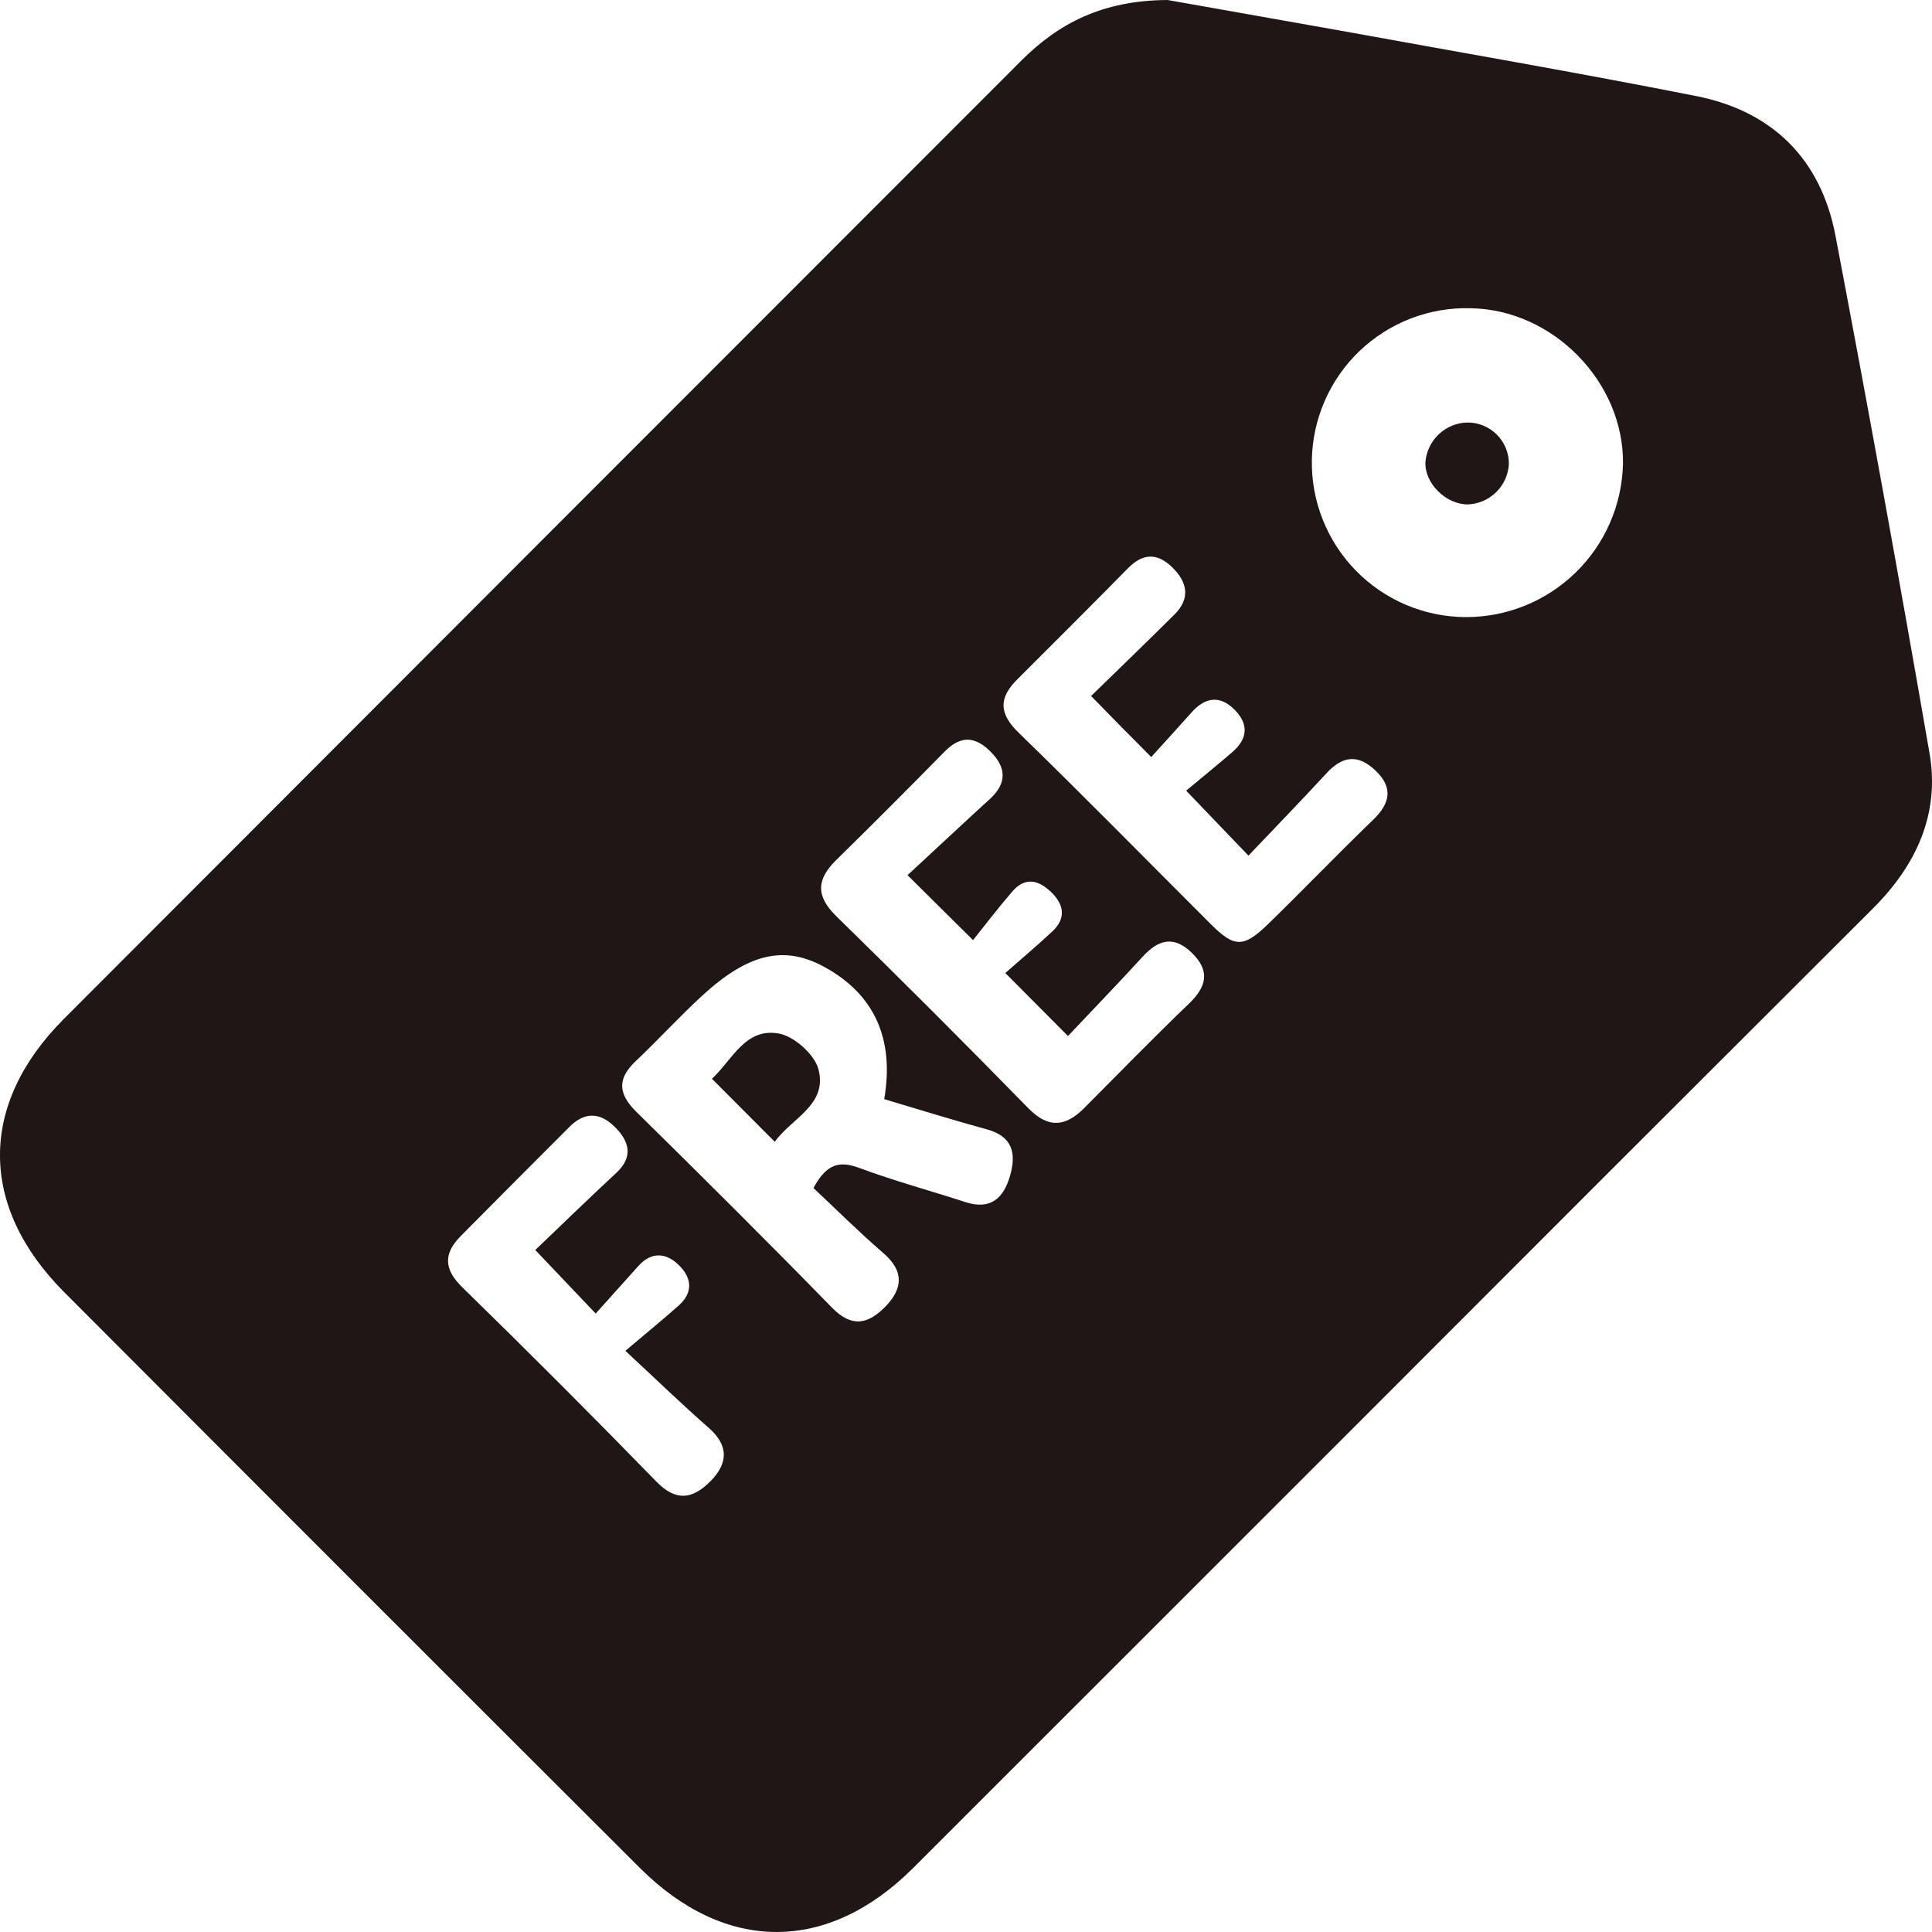 <svg xmlns="http://www.w3.org/2000/svg" fill="none" viewBox="0 0 68 68" height="68" width="68">
<path fill="#201616" d="M41.095 0C42.854 0.314 44.973 0.686 47.089 1.062C51.289 1.827 55.495 2.549 59.685 3.378C62.38 3.907 64.088 5.596 64.602 8.294C65.757 14.361 66.861 20.437 67.915 26.523C68.28 28.647 67.445 30.457 65.92 31.976C59.657 38.225 53.401 44.479 47.152 50.739C42.149 55.744 37.144 60.747 32.139 65.749C29.128 68.751 25.536 68.749 22.525 65.749C15.762 59.001 9.008 52.245 2.261 45.481C-0.746 42.468 -0.757 38.872 2.246 35.864C13.47 24.622 24.699 13.383 35.932 2.148C37.272 0.807 38.81 0.015 41.095 0ZM51.581 21.72C53.025 21.726 54.415 21.165 55.451 20.158C56.488 19.151 57.088 17.777 57.124 16.332C57.164 13.449 54.658 10.89 51.757 10.849C51.038 10.829 50.323 10.952 49.652 11.211C48.981 11.47 48.368 11.859 47.849 12.356C47.33 12.854 46.914 13.449 46.627 14.108C46.339 14.767 46.185 15.476 46.173 16.195C46.161 16.914 46.292 17.628 46.559 18.296C46.825 18.964 47.221 19.573 47.724 20.087C48.227 20.6 48.827 21.009 49.489 21.29C50.151 21.57 50.862 21.716 51.581 21.72ZM28.631 41.814C29.108 40.928 29.578 40.858 30.259 41.113C31.479 41.566 32.738 41.906 33.976 42.309C34.862 42.598 35.323 42.175 35.55 41.385C35.777 40.595 35.643 39.998 34.732 39.749C33.515 39.416 32.313 39.042 31.122 38.687C31.489 36.546 30.761 34.98 28.998 34.024C27.603 33.268 26.345 33.548 24.721 35.039C23.914 35.779 23.174 36.592 22.384 37.34C21.726 37.961 21.747 38.485 22.384 39.12C24.701 41.4 27.008 43.692 29.276 46.018C29.979 46.741 30.55 46.611 31.16 45.991C31.77 45.37 31.835 44.746 31.098 44.111C30.242 43.373 29.444 42.577 28.631 41.814ZM31.942 30.803C32.882 29.933 33.853 29.023 34.843 28.12C35.429 27.583 35.433 27.037 34.885 26.476C34.337 25.915 33.823 25.869 33.248 26.453C31.986 27.74 30.712 29.015 29.425 30.277C28.741 30.954 28.707 31.536 29.436 32.248C31.709 34.47 33.959 36.719 36.183 38.995C36.896 39.728 37.5 39.664 38.166 38.995C39.388 37.767 40.596 36.526 41.845 35.328C42.471 34.727 42.605 34.175 41.945 33.533C41.318 32.924 40.775 33.066 40.227 33.663C39.352 34.619 38.451 35.551 37.589 36.465L35.384 34.247C35.932 33.763 36.499 33.287 37.039 32.783C37.529 32.325 37.453 31.842 37.001 31.403C36.548 30.963 36.077 30.859 35.629 31.379C35.125 31.963 34.658 32.577 34.248 33.089L31.942 30.803ZM38.404 24.496C39.413 23.511 40.377 22.584 41.333 21.633C41.913 21.059 41.79 20.488 41.261 19.969C40.732 19.451 40.222 19.468 39.696 20.005C38.407 21.318 37.102 22.616 35.803 23.914C35.151 24.564 35.153 25.112 35.854 25.79C38.139 28.008 40.367 30.283 42.62 32.531C43.45 33.357 43.767 33.365 44.64 32.518C45.882 31.309 47.084 30.056 48.331 28.853C48.924 28.28 49.045 27.734 48.427 27.135C47.809 26.536 47.261 26.595 46.691 27.213C45.806 28.174 44.897 29.11 43.941 30.115L41.749 27.829C42.299 27.37 42.845 26.929 43.376 26.47C43.907 26.011 43.958 25.505 43.474 25C42.945 24.452 42.412 24.534 41.93 25.085C41.469 25.603 41 26.115 40.52 26.646C39.736 25.862 39.122 25.235 38.404 24.498V24.496ZM18.84 43.996C19.791 43.087 20.728 42.175 21.688 41.285C22.325 40.695 22.13 40.142 21.62 39.645C21.11 39.148 20.571 39.127 20.04 39.666C18.765 40.941 17.491 42.216 16.217 43.505C15.612 44.117 15.61 44.663 16.272 45.309C18.576 47.558 20.852 49.837 23.1 52.145C23.799 52.863 24.375 52.763 24.995 52.145C25.615 51.527 25.674 50.894 24.944 50.254C24.018 49.445 23.132 48.584 22.011 47.544C22.765 46.906 23.338 46.441 23.888 45.95C24.377 45.515 24.37 45.02 23.928 44.563C23.487 44.106 22.954 44.017 22.465 44.563C21.977 45.109 21.484 45.655 20.966 46.233L18.84 43.996Z"></path>
<path fill="#201616" d="M51.657 17.754C50.893 17.754 50.139 17.014 50.17 16.267C50.2 15.895 50.365 15.547 50.635 15.29C50.904 15.032 51.259 14.883 51.632 14.871C51.826 14.868 52.018 14.903 52.198 14.976C52.378 15.048 52.542 15.156 52.679 15.293C52.817 15.429 52.926 15.592 52.999 15.771C53.073 15.95 53.11 16.143 53.108 16.337C53.086 16.711 52.925 17.064 52.657 17.326C52.389 17.588 52.032 17.741 51.657 17.754Z"></path>
<path fill="#201616" d="M27.269 40.187L25.058 37.969C25.772 37.312 26.228 36.159 27.418 36.378C27.957 36.478 28.669 37.113 28.807 37.635C29.134 38.891 27.868 39.35 27.269 40.187Z"></path>
</svg>
